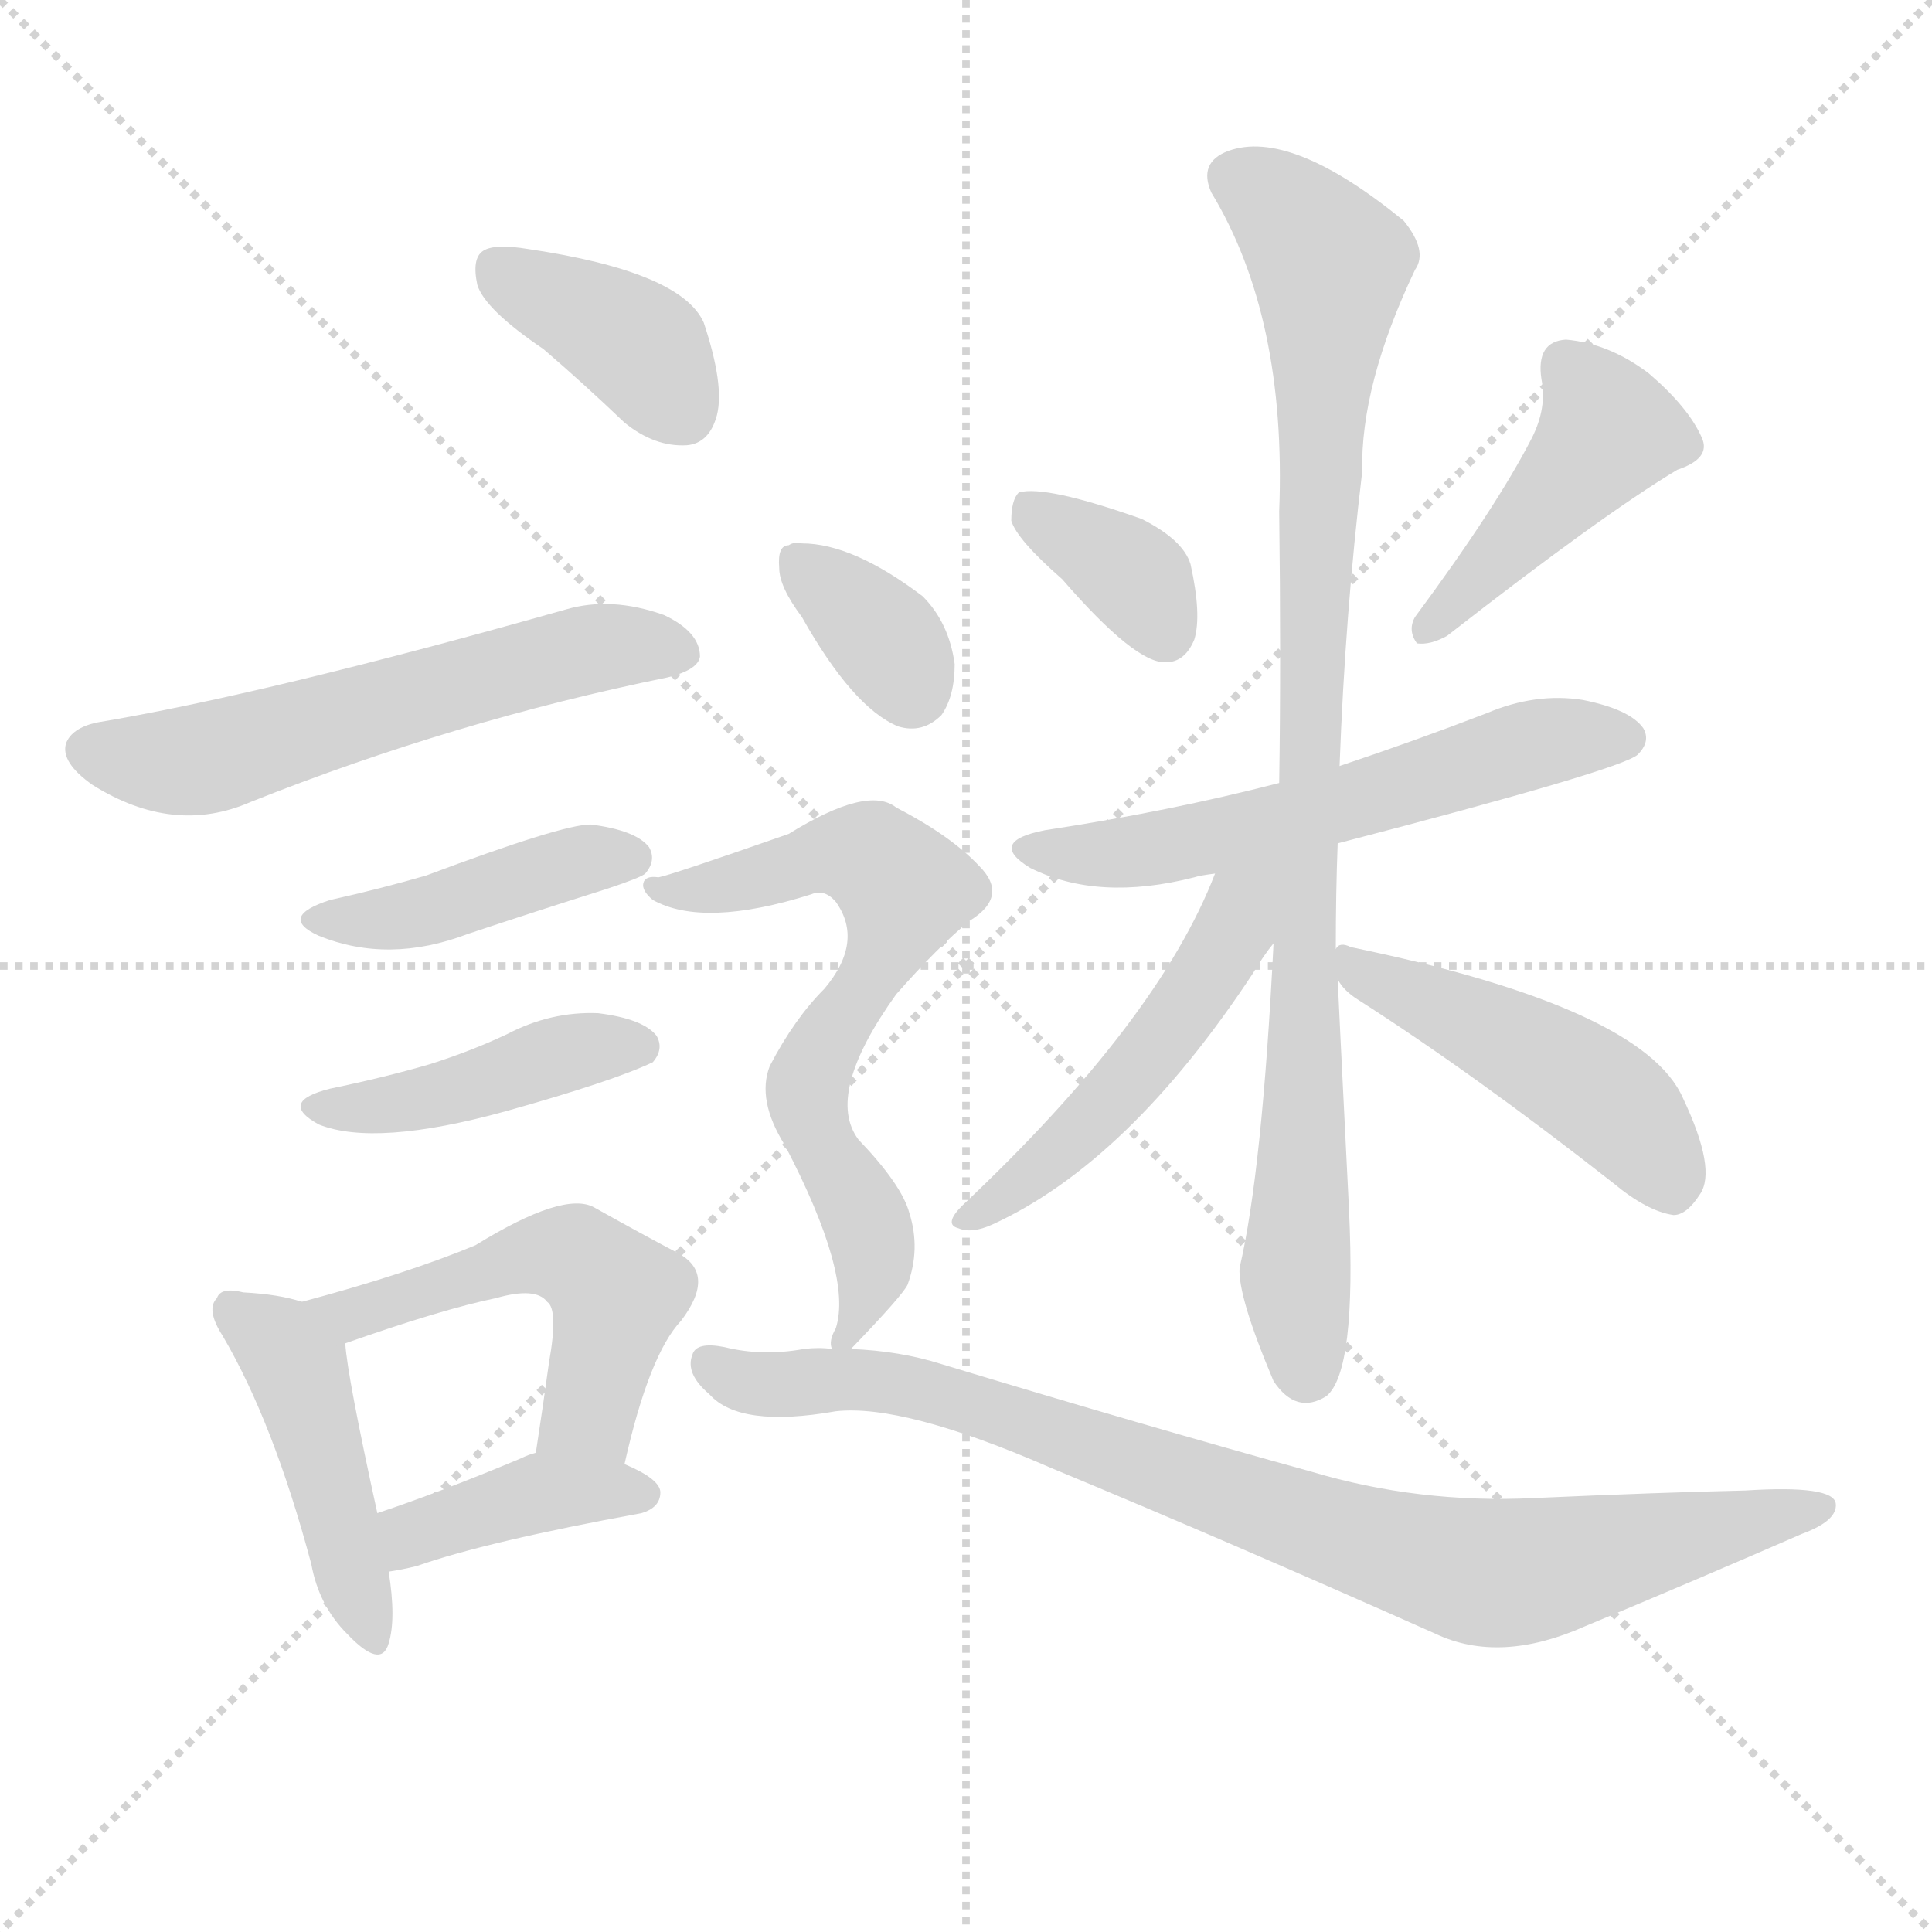 <svg version="1.1" viewBox="0 0 1024 1024" xmlns="http://www.w3.org/2000/svg">
  <g stroke="lightgray" stroke-dasharray="1,1" stroke-width="1" transform="scale(4, 4)">
    <line x1="0" y1="0" x2="256" y2="256"></line>
    <line x1="256" y1="0" x2="0" y2="256"></line>
    <line x1="128" y1="0" x2="128" y2="256"></line>
    <line x1="0" y1="128" x2="256" y2="128"></line>
  </g>
  <g transform="scale(1, -1) translate(0, -900)">
    <style type="text/css">
      
        @keyframes keyframes0 {
          from {
            stroke: blue;
            stroke-dashoffset: 384;
            stroke-width: 128;
          }
          56% {
            animation-timing-function: step-end;
            stroke: blue;
            stroke-dashoffset: 0;
            stroke-width: 128;
          }
          to {
            stroke: black;
            stroke-width: 1024;
          }
        }
        #make-me-a-hanzi-animation-0 {
          animation: keyframes0 0.562s both;
          animation-delay: 0s;
          animation-timing-function: linear;
        }
      
        @keyframes keyframes1 {
          from {
            stroke: blue;
            stroke-dashoffset: 579;
            stroke-width: 128;
          }
          65% {
            animation-timing-function: step-end;
            stroke: blue;
            stroke-dashoffset: 0;
            stroke-width: 128;
          }
          to {
            stroke: black;
            stroke-width: 1024;
          }
        }
        #make-me-a-hanzi-animation-1 {
          animation: keyframes1 0.721s both;
          animation-delay: 0.562s;
          animation-timing-function: linear;
        }
      
        @keyframes keyframes2 {
          from {
            stroke: blue;
            stroke-dashoffset: 425;
            stroke-width: 128;
          }
          58% {
            animation-timing-function: step-end;
            stroke: blue;
            stroke-dashoffset: 0;
            stroke-width: 128;
          }
          to {
            stroke: black;
            stroke-width: 1024;
          }
        }
        #make-me-a-hanzi-animation-2 {
          animation: keyframes2 0.596s both;
          animation-delay: 1.284s;
          animation-timing-function: linear;
        }
      
        @keyframes keyframes3 {
          from {
            stroke: blue;
            stroke-dashoffset: 428;
            stroke-width: 128;
          }
          58% {
            animation-timing-function: step-end;
            stroke: blue;
            stroke-dashoffset: 0;
            stroke-width: 128;
          }
          to {
            stroke: black;
            stroke-width: 1024;
          }
        }
        #make-me-a-hanzi-animation-3 {
          animation: keyframes3 0.598s both;
          animation-delay: 1.88s;
          animation-timing-function: linear;
        }
      
        @keyframes keyframes4 {
          from {
            stroke: blue;
            stroke-dashoffset: 446;
            stroke-width: 128;
          }
          59% {
            animation-timing-function: step-end;
            stroke: blue;
            stroke-dashoffset: 0;
            stroke-width: 128;
          }
          to {
            stroke: black;
            stroke-width: 1024;
          }
        }
        #make-me-a-hanzi-animation-4 {
          animation: keyframes4 0.613s both;
          animation-delay: 2.478s;
          animation-timing-function: linear;
        }
      
        @keyframes keyframes5 {
          from {
            stroke: blue;
            stroke-dashoffset: 515;
            stroke-width: 128;
          }
          63% {
            animation-timing-function: step-end;
            stroke: blue;
            stroke-dashoffset: 0;
            stroke-width: 128;
          }
          to {
            stroke: black;
            stroke-width: 1024;
          }
        }
        #make-me-a-hanzi-animation-5 {
          animation: keyframes5 0.669s both;
          animation-delay: 3.091s;
          animation-timing-function: linear;
        }
      
        @keyframes keyframes6 {
          from {
            stroke: blue;
            stroke-dashoffset: 393;
            stroke-width: 128;
          }
          56% {
            animation-timing-function: step-end;
            stroke: blue;
            stroke-dashoffset: 0;
            stroke-width: 128;
          }
          to {
            stroke: black;
            stroke-width: 1024;
          }
        }
        #make-me-a-hanzi-animation-6 {
          animation: keyframes6 0.57s both;
          animation-delay: 3.76s;
          animation-timing-function: linear;
        }
      
        @keyframes keyframes7 {
          from {
            stroke: blue;
            stroke-dashoffset: 356;
            stroke-width: 128;
          }
          54% {
            animation-timing-function: step-end;
            stroke: blue;
            stroke-dashoffset: 0;
            stroke-width: 128;
          }
          to {
            stroke: black;
            stroke-width: 1024;
          }
        }
        #make-me-a-hanzi-animation-7 {
          animation: keyframes7 0.54s both;
          animation-delay: 4.33s;
          animation-timing-function: linear;
        }
      
        @keyframes keyframes8 {
          from {
            stroke: blue;
            stroke-dashoffset: 440;
            stroke-width: 128;
          }
          59% {
            animation-timing-function: step-end;
            stroke: blue;
            stroke-dashoffset: 0;
            stroke-width: 128;
          }
          to {
            stroke: black;
            stroke-width: 1024;
          }
        }
        #make-me-a-hanzi-animation-8 {
          animation: keyframes8 0.608s both;
          animation-delay: 4.869s;
          animation-timing-function: linear;
        }
      
        @keyframes keyframes9 {
          from {
            stroke: blue;
            stroke-dashoffset: 577;
            stroke-width: 128;
          }
          65% {
            animation-timing-function: step-end;
            stroke: blue;
            stroke-dashoffset: 0;
            stroke-width: 128;
          }
          to {
            stroke: black;
            stroke-width: 1024;
          }
        }
        #make-me-a-hanzi-animation-9 {
          animation: keyframes9 0.72s both;
          animation-delay: 5.478s;
          animation-timing-function: linear;
        }
      
        @keyframes keyframes10 {
          from {
            stroke: blue;
            stroke-dashoffset: 914;
            stroke-width: 128;
          }
          75% {
            animation-timing-function: step-end;
            stroke: blue;
            stroke-dashoffset: 0;
            stroke-width: 128;
          }
          to {
            stroke: black;
            stroke-width: 1024;
          }
        }
        #make-me-a-hanzi-animation-10 {
          animation: keyframes10 0.994s both;
          animation-delay: 6.197s;
          animation-timing-function: linear;
        }
      
        @keyframes keyframes11 {
          from {
            stroke: blue;
            stroke-dashoffset: 503;
            stroke-width: 128;
          }
          62% {
            animation-timing-function: step-end;
            stroke: blue;
            stroke-dashoffset: 0;
            stroke-width: 128;
          }
          to {
            stroke: black;
            stroke-width: 1024;
          }
        }
        #make-me-a-hanzi-animation-11 {
          animation: keyframes11 0.659s both;
          animation-delay: 7.191s;
          animation-timing-function: linear;
        }
      
        @keyframes keyframes12 {
          from {
            stroke: blue;
            stroke-dashoffset: 473;
            stroke-width: 128;
          }
          61% {
            animation-timing-function: step-end;
            stroke: blue;
            stroke-dashoffset: 0;
            stroke-width: 128;
          }
          to {
            stroke: black;
            stroke-width: 1024;
          }
        }
        #make-me-a-hanzi-animation-12 {
          animation: keyframes12 0.635s both;
          animation-delay: 7.85s;
          animation-timing-function: linear;
        }
      
        @keyframes keyframes13 {
          from {
            stroke: blue;
            stroke-dashoffset: 347;
            stroke-width: 128;
          }
          53% {
            animation-timing-function: step-end;
            stroke: blue;
            stroke-dashoffset: 0;
            stroke-width: 128;
          }
          to {
            stroke: black;
            stroke-width: 1024;
          }
        }
        #make-me-a-hanzi-animation-13 {
          animation: keyframes13 0.532s both;
          animation-delay: 8.485s;
          animation-timing-function: linear;
        }
      
        @keyframes keyframes14 {
          from {
            stroke: blue;
            stroke-dashoffset: 660;
            stroke-width: 128;
          }
          68% {
            animation-timing-function: step-end;
            stroke: blue;
            stroke-dashoffset: 0;
            stroke-width: 128;
          }
          to {
            stroke: black;
            stroke-width: 1024;
          }
        }
        #make-me-a-hanzi-animation-14 {
          animation: keyframes14 0.787s both;
          animation-delay: 9.018s;
          animation-timing-function: linear;
        }
      
        @keyframes keyframes15 {
          from {
            stroke: blue;
            stroke-dashoffset: 868;
            stroke-width: 128;
          }
          74% {
            animation-timing-function: step-end;
            stroke: blue;
            stroke-dashoffset: 0;
            stroke-width: 128;
          }
          to {
            stroke: black;
            stroke-width: 1024;
          }
        }
        #make-me-a-hanzi-animation-15 {
          animation: keyframes15 0.956s both;
          animation-delay: 9.805s;
          animation-timing-function: linear;
        }
      
    </style>
    
      <path d="M 288 715 Q 309 697 331 676 Q 347 663 364 664 Q 376 665 380 680 Q 384 696 373 729 Q 361 756 280 768 Q 262 771 256 767 Q 250 763 253 749 Q 257 736 288 715 Z" fill="lightgray"></path>
    
      <path d="M 51 517 Q 38 514 35 506 Q 32 496 49 484 Q 92 457 133 475 Q 241 518 354 541 Q 370 545 371 552 Q 371 565 352 574 Q 324 584 300 577 Q 141 532 51 517 Z" fill="lightgray"></path>
    
      <path d="M 175 423 Q 147 414 169 404 Q 206 389 248 405 Q 284 417 322 429 Q 340 435 342 437 Q 348 444 344 451 Q 337 460 313 463 Q 298 463 226 436 Q 202 429 175 423 Z" fill="lightgray"></path>
    
      <path d="M 175 323 Q 147 316 169 304 Q 199 292 268 311 Q 325 327 346 337 Q 352 344 348 351 Q 341 360 317 363 Q 292 364 269 352 Q 250 343 228 336 Q 204 329 175 323 Z" fill="lightgray"></path>
    
      <path d="M 160 210 Q 148 214 129 215 Q 117 218 115 212 Q 109 206 118 192 Q 145 146 165 71 Q 169 49 184 34 Q 202 15 206 29 Q 210 42 206 67 L 200 98 Q 184 171 183 188 C 181 204 181 204 160 210 Z" fill="lightgray"></path>
    
      <path d="M 331 124 Q 344 182 361 200 Q 380 225 359 236 Q 340 246 315 260 Q 299 269 252 240 Q 216 225 160 210 C 131 202 155 178 183 188 Q 234 206 263 212 Q 284 218 290 210 Q 296 206 291 178 Q 288 156 284 130 C 279 100 324 95 331 124 Z" fill="lightgray"></path>
    
      <path d="M 206 67 Q 213 68 221 70 Q 258 83 340 98 Q 350 101 350 109 Q 350 116 331 124 L 284 130 Q 280 129 276 127 Q 233 109 200 98 C 172 88 176 62 206 67 Z" fill="lightgray"></path>
    
      <path d="M 563 593 Q 602 548 618 549 Q 628 549 633 561 Q 637 574 631 601 Q 627 614 605 625 Q 554 643 540 639 Q 536 635 536 624 Q 539 614 563 593 Z" fill="lightgray"></path>
    
      <path d="M 812 668 Q 793 631 750 573 Q 746 566 751 559 Q 758 558 767 563 Q 849 627 889 651 Q 907 657 902 668 Q 895 684 874 702 Q 853 718 830 720 Q 814 719 817 699 Q 820 684 812 668 Z" fill="lightgray"></path>
    
      <path d="M 709 453 Q 859 492 868 500 Q 875 507 871 514 Q 864 524 839 529 Q 814 533 788 522 Q 749 507 710 494 L 678 485 Q 620 470 554 460 Q 523 454 546 440 Q 582 422 633 435 Q 636 436 644 437 L 709 453 Z" fill="lightgray"></path>
    
      <path d="M 708 397 Q 708 427 709 453 L 710 494 Q 713 575 722 650 Q 721 696 750 757 Q 757 767 744 783 Q 684 832 651 820 Q 635 814 642 798 Q 682 732 678 629 Q 679 550 678 485 L 675 400 Q 669 279 657 228 Q 656 213 675 168 Q 687 150 703 160 Q 719 173 715 259 Q 709 379 709 381 L 708 397 Z" fill="lightgray"></path>
    
      <path d="M 644 437 Q 614 359 510 261 Q 500 251 508 249 Q 515 246 526 251 Q 598 284 664 384 Q 670 394 675 400 C 713 450 662 481 644 437 Z" fill="lightgray"></path>
    
      <path d="M 709 381 Q 712 375 720 370 Q 781 331 855 273 Q 873 258 887 256 Q 894 256 901 267 Q 910 280 892 318 Q 871 366 716 398 Q 710 401 708 397 C 699 395 699 395 709 381 Z" fill="lightgray"></path>
    
      <path d="M 425 573 Q 452 525 476 515 Q 489 511 499 521 Q 506 531 506 548 Q 503 570 489 584 Q 452 612 425 612 Q 421 613 418 611 Q 412 611 413 599 Q 413 589 425 573 Z" fill="lightgray"></path>
    
      <path d="M 451 185 Q 478 213 481 219 Q 488 238 482 257 Q 478 272 455 296 Q 437 320 475 373 Q 497 398 514 412 Q 535 425 519 441 Q 504 457 475 472 Q 460 484 418 458 Q 355 436 349 435 Q 342 436 341 432 Q 340 428 346 423 Q 373 408 430 426 Q 437 429 443 422 Q 458 401 437 376 Q 421 360 408 335 Q 401 317 416 293 Q 452 224 443 196 Q 439 189 441 185 C 438 172 438 172 451 185 Z" fill="lightgray"></path>
    
      <path d="M 441 185 Q 434 186 426 185 Q 404 181 384 186 Q 369 189 367 182 Q 363 172 376 161 Q 392 143 443 152 Q 479 156 557 122 Q 651 83 761 34 Q 795 18 840 38 Q 900 63 955 87 Q 974 94 973 103 Q 972 113 925 110 Q 880 109 813 106 Q 752 103 695 120 Q 608 144 499 177 Q 477 184 451 185 L 441 185 Z" fill="lightgray"></path>
    
    
      <clipPath id="make-me-a-hanzi-clip-0">
        <path d="M 288 715 Q 309 697 331 676 Q 347 663 364 664 Q 376 665 380 680 Q 384 696 373 729 Q 361 756 280 768 Q 262 771 256 767 Q 250 763 253 749 Q 257 736 288 715 Z"></path>
      </clipPath>
      <path clip-path="url(#make-me-a-hanzi-clip-0)" d="M 263 759 L 338 717 L 362 682" fill="none" id="make-me-a-hanzi-animation-0" stroke-dasharray="256 512" stroke-linecap="round"></path>
    
      <clipPath id="make-me-a-hanzi-clip-1">
        <path d="M 51 517 Q 38 514 35 506 Q 32 496 49 484 Q 92 457 133 475 Q 241 518 354 541 Q 370 545 371 552 Q 371 565 352 574 Q 324 584 300 577 Q 141 532 51 517 Z"></path>
      </clipPath>
      <path clip-path="url(#make-me-a-hanzi-clip-1)" d="M 46 503 L 79 496 L 108 498 L 296 552 L 361 555" fill="none" id="make-me-a-hanzi-animation-1" stroke-dasharray="451 902" stroke-linecap="round"></path>
    
      <clipPath id="make-me-a-hanzi-clip-2">
        <path d="M 175 423 Q 147 414 169 404 Q 206 389 248 405 Q 284 417 322 429 Q 340 435 342 437 Q 348 444 344 451 Q 337 460 313 463 Q 298 463 226 436 Q 202 429 175 423 Z"></path>
      </clipPath>
      <path clip-path="url(#make-me-a-hanzi-clip-2)" d="M 170 414 L 221 415 L 317 446 L 334 445" fill="none" id="make-me-a-hanzi-animation-2" stroke-dasharray="297 594" stroke-linecap="round"></path>
    
      <clipPath id="make-me-a-hanzi-clip-3">
        <path d="M 175 323 Q 147 316 169 304 Q 199 292 268 311 Q 325 327 346 337 Q 352 344 348 351 Q 341 360 317 363 Q 292 364 269 352 Q 250 343 228 336 Q 204 329 175 323 Z"></path>
      </clipPath>
      <path clip-path="url(#make-me-a-hanzi-clip-3)" d="M 170 314 L 208 314 L 292 340 L 338 345" fill="none" id="make-me-a-hanzi-animation-3" stroke-dasharray="300 600" stroke-linecap="round"></path>
    
      <clipPath id="make-me-a-hanzi-clip-4">
        <path d="M 160 210 Q 148 214 129 215 Q 117 218 115 212 Q 109 206 118 192 Q 145 146 165 71 Q 169 49 184 34 Q 202 15 206 29 Q 210 42 206 67 L 200 98 Q 184 171 183 188 C 181 204 181 204 160 210 Z"></path>
      </clipPath>
      <path clip-path="url(#make-me-a-hanzi-clip-4)" d="M 124 205 L 157 176 L 196 35" fill="none" id="make-me-a-hanzi-animation-4" stroke-dasharray="318 636" stroke-linecap="round"></path>
    
      <clipPath id="make-me-a-hanzi-clip-5">
        <path d="M 331 124 Q 344 182 361 200 Q 380 225 359 236 Q 340 246 315 260 Q 299 269 252 240 Q 216 225 160 210 C 131 202 155 178 183 188 Q 234 206 263 212 Q 284 218 290 210 Q 296 206 291 178 Q 288 156 284 130 C 279 100 324 95 331 124 Z"></path>
      </clipPath>
      <path clip-path="url(#make-me-a-hanzi-clip-5)" d="M 169 208 L 187 203 L 269 231 L 308 232 L 327 214 L 314 157 L 293 135" fill="none" id="make-me-a-hanzi-animation-5" stroke-dasharray="387 774" stroke-linecap="round"></path>
    
      <clipPath id="make-me-a-hanzi-clip-6">
        <path d="M 206 67 Q 213 68 221 70 Q 258 83 340 98 Q 350 101 350 109 Q 350 116 331 124 L 284 130 Q 280 129 276 127 Q 233 109 200 98 C 172 88 176 62 206 67 Z"></path>
      </clipPath>
      <path clip-path="url(#make-me-a-hanzi-clip-6)" d="M 212 76 L 223 89 L 287 109 L 340 108" fill="none" id="make-me-a-hanzi-animation-6" stroke-dasharray="265 530" stroke-linecap="round"></path>
    
      <clipPath id="make-me-a-hanzi-clip-7">
        <path d="M 563 593 Q 602 548 618 549 Q 628 549 633 561 Q 637 574 631 601 Q 627 614 605 625 Q 554 643 540 639 Q 536 635 536 624 Q 539 614 563 593 Z"></path>
      </clipPath>
      <path clip-path="url(#make-me-a-hanzi-clip-7)" d="M 545 630 L 597 598 L 617 565" fill="none" id="make-me-a-hanzi-animation-7" stroke-dasharray="228 456" stroke-linecap="round"></path>
    
      <clipPath id="make-me-a-hanzi-clip-8">
        <path d="M 812 668 Q 793 631 750 573 Q 746 566 751 559 Q 758 558 767 563 Q 849 627 889 651 Q 907 657 902 668 Q 895 684 874 702 Q 853 718 830 720 Q 814 719 817 699 Q 820 684 812 668 Z"></path>
      </clipPath>
      <path clip-path="url(#make-me-a-hanzi-clip-8)" d="M 830 705 L 852 672 L 783 591 L 754 566" fill="none" id="make-me-a-hanzi-animation-8" stroke-dasharray="312 624" stroke-linecap="round"></path>
    
      <clipPath id="make-me-a-hanzi-clip-9">
        <path d="M 709 453 Q 859 492 868 500 Q 875 507 871 514 Q 864 524 839 529 Q 814 533 788 522 Q 749 507 710 494 L 678 485 Q 620 470 554 460 Q 523 454 546 440 Q 582 422 633 435 Q 636 436 644 437 L 709 453 Z"></path>
      </clipPath>
      <path clip-path="url(#make-me-a-hanzi-clip-9)" d="M 548 451 L 621 451 L 718 473 L 822 508 L 861 509" fill="none" id="make-me-a-hanzi-animation-9" stroke-dasharray="449 898" stroke-linecap="round"></path>
    
      <clipPath id="make-me-a-hanzi-clip-10">
        <path d="M 708 397 Q 708 427 709 453 L 710 494 Q 713 575 722 650 Q 721 696 750 757 Q 757 767 744 783 Q 684 832 651 820 Q 635 814 642 798 Q 682 732 678 629 Q 679 550 678 485 L 675 400 Q 669 279 657 228 Q 656 213 675 168 Q 687 150 703 160 Q 719 173 715 259 Q 709 379 709 381 L 708 397 Z"></path>
      </clipPath>
      <path clip-path="url(#make-me-a-hanzi-clip-10)" d="M 654 806 L 673 796 L 705 760 L 690 388 L 692 272 L 687 219 L 693 173" fill="none" id="make-me-a-hanzi-animation-10" stroke-dasharray="786 1572" stroke-linecap="round"></path>
    
      <clipPath id="make-me-a-hanzi-clip-11">
        <path d="M 644 437 Q 614 359 510 261 Q 500 251 508 249 Q 515 246 526 251 Q 598 284 664 384 Q 670 394 675 400 C 713 450 662 481 644 437 Z"></path>
      </clipPath>
      <path clip-path="url(#make-me-a-hanzi-clip-11)" d="M 673 438 L 601 330 L 549 278 L 513 254" fill="none" id="make-me-a-hanzi-animation-11" stroke-dasharray="375 750" stroke-linecap="round"></path>
    
      <clipPath id="make-me-a-hanzi-clip-12">
        <path d="M 709 381 Q 712 375 720 370 Q 781 331 855 273 Q 873 258 887 256 Q 894 256 901 267 Q 910 280 892 318 Q 871 366 716 398 Q 710 401 708 397 C 699 395 699 395 709 381 Z"></path>
      </clipPath>
      <path clip-path="url(#make-me-a-hanzi-clip-12)" d="M 713 393 L 844 322 L 863 307 L 886 270" fill="none" id="make-me-a-hanzi-animation-12" stroke-dasharray="345 690" stroke-linecap="round"></path>
    
      <clipPath id="make-me-a-hanzi-clip-13">
        <path d="M 425 573 Q 452 525 476 515 Q 489 511 499 521 Q 506 531 506 548 Q 503 570 489 584 Q 452 612 425 612 Q 421 613 418 611 Q 412 611 413 599 Q 413 589 425 573 Z"></path>
      </clipPath>
      <path clip-path="url(#make-me-a-hanzi-clip-13)" d="M 423 602 L 470 560 L 483 535" fill="none" id="make-me-a-hanzi-animation-13" stroke-dasharray="219 438" stroke-linecap="round"></path>
    
      <clipPath id="make-me-a-hanzi-clip-14">
        <path d="M 451 185 Q 478 213 481 219 Q 488 238 482 257 Q 478 272 455 296 Q 437 320 475 373 Q 497 398 514 412 Q 535 425 519 441 Q 504 457 475 472 Q 460 484 418 458 Q 355 436 349 435 Q 342 436 341 432 Q 340 428 346 423 Q 373 408 430 426 Q 437 429 443 422 Q 458 401 437 376 Q 421 360 408 335 Q 401 317 416 293 Q 452 224 443 196 Q 439 189 441 185 C 438 172 438 172 451 185 Z"></path>
      </clipPath>
      <path clip-path="url(#make-me-a-hanzi-clip-14)" d="M 347 429 L 387 431 L 454 447 L 467 442 L 478 428 L 467 391 L 428 325 L 436 291 L 455 262 L 462 239 L 455 196 L 446 190" fill="none" id="make-me-a-hanzi-animation-14" stroke-dasharray="532 1064" stroke-linecap="round"></path>
    
      <clipPath id="make-me-a-hanzi-clip-15">
        <path d="M 441 185 Q 434 186 426 185 Q 404 181 384 186 Q 369 189 367 182 Q 363 172 376 161 Q 392 143 443 152 Q 479 156 557 122 Q 651 83 761 34 Q 795 18 840 38 Q 900 63 955 87 Q 974 94 973 103 Q 972 113 925 110 Q 880 109 813 106 Q 752 103 695 120 Q 608 144 499 177 Q 477 184 451 185 L 441 185 Z"></path>
      </clipPath>
      <path clip-path="url(#make-me-a-hanzi-clip-15)" d="M 376 177 L 395 167 L 468 168 L 503 160 L 687 94 L 781 67 L 818 69 L 966 101" fill="none" id="make-me-a-hanzi-animation-15" stroke-dasharray="740 1480" stroke-linecap="round"></path>
    
  </g>
</svg>
